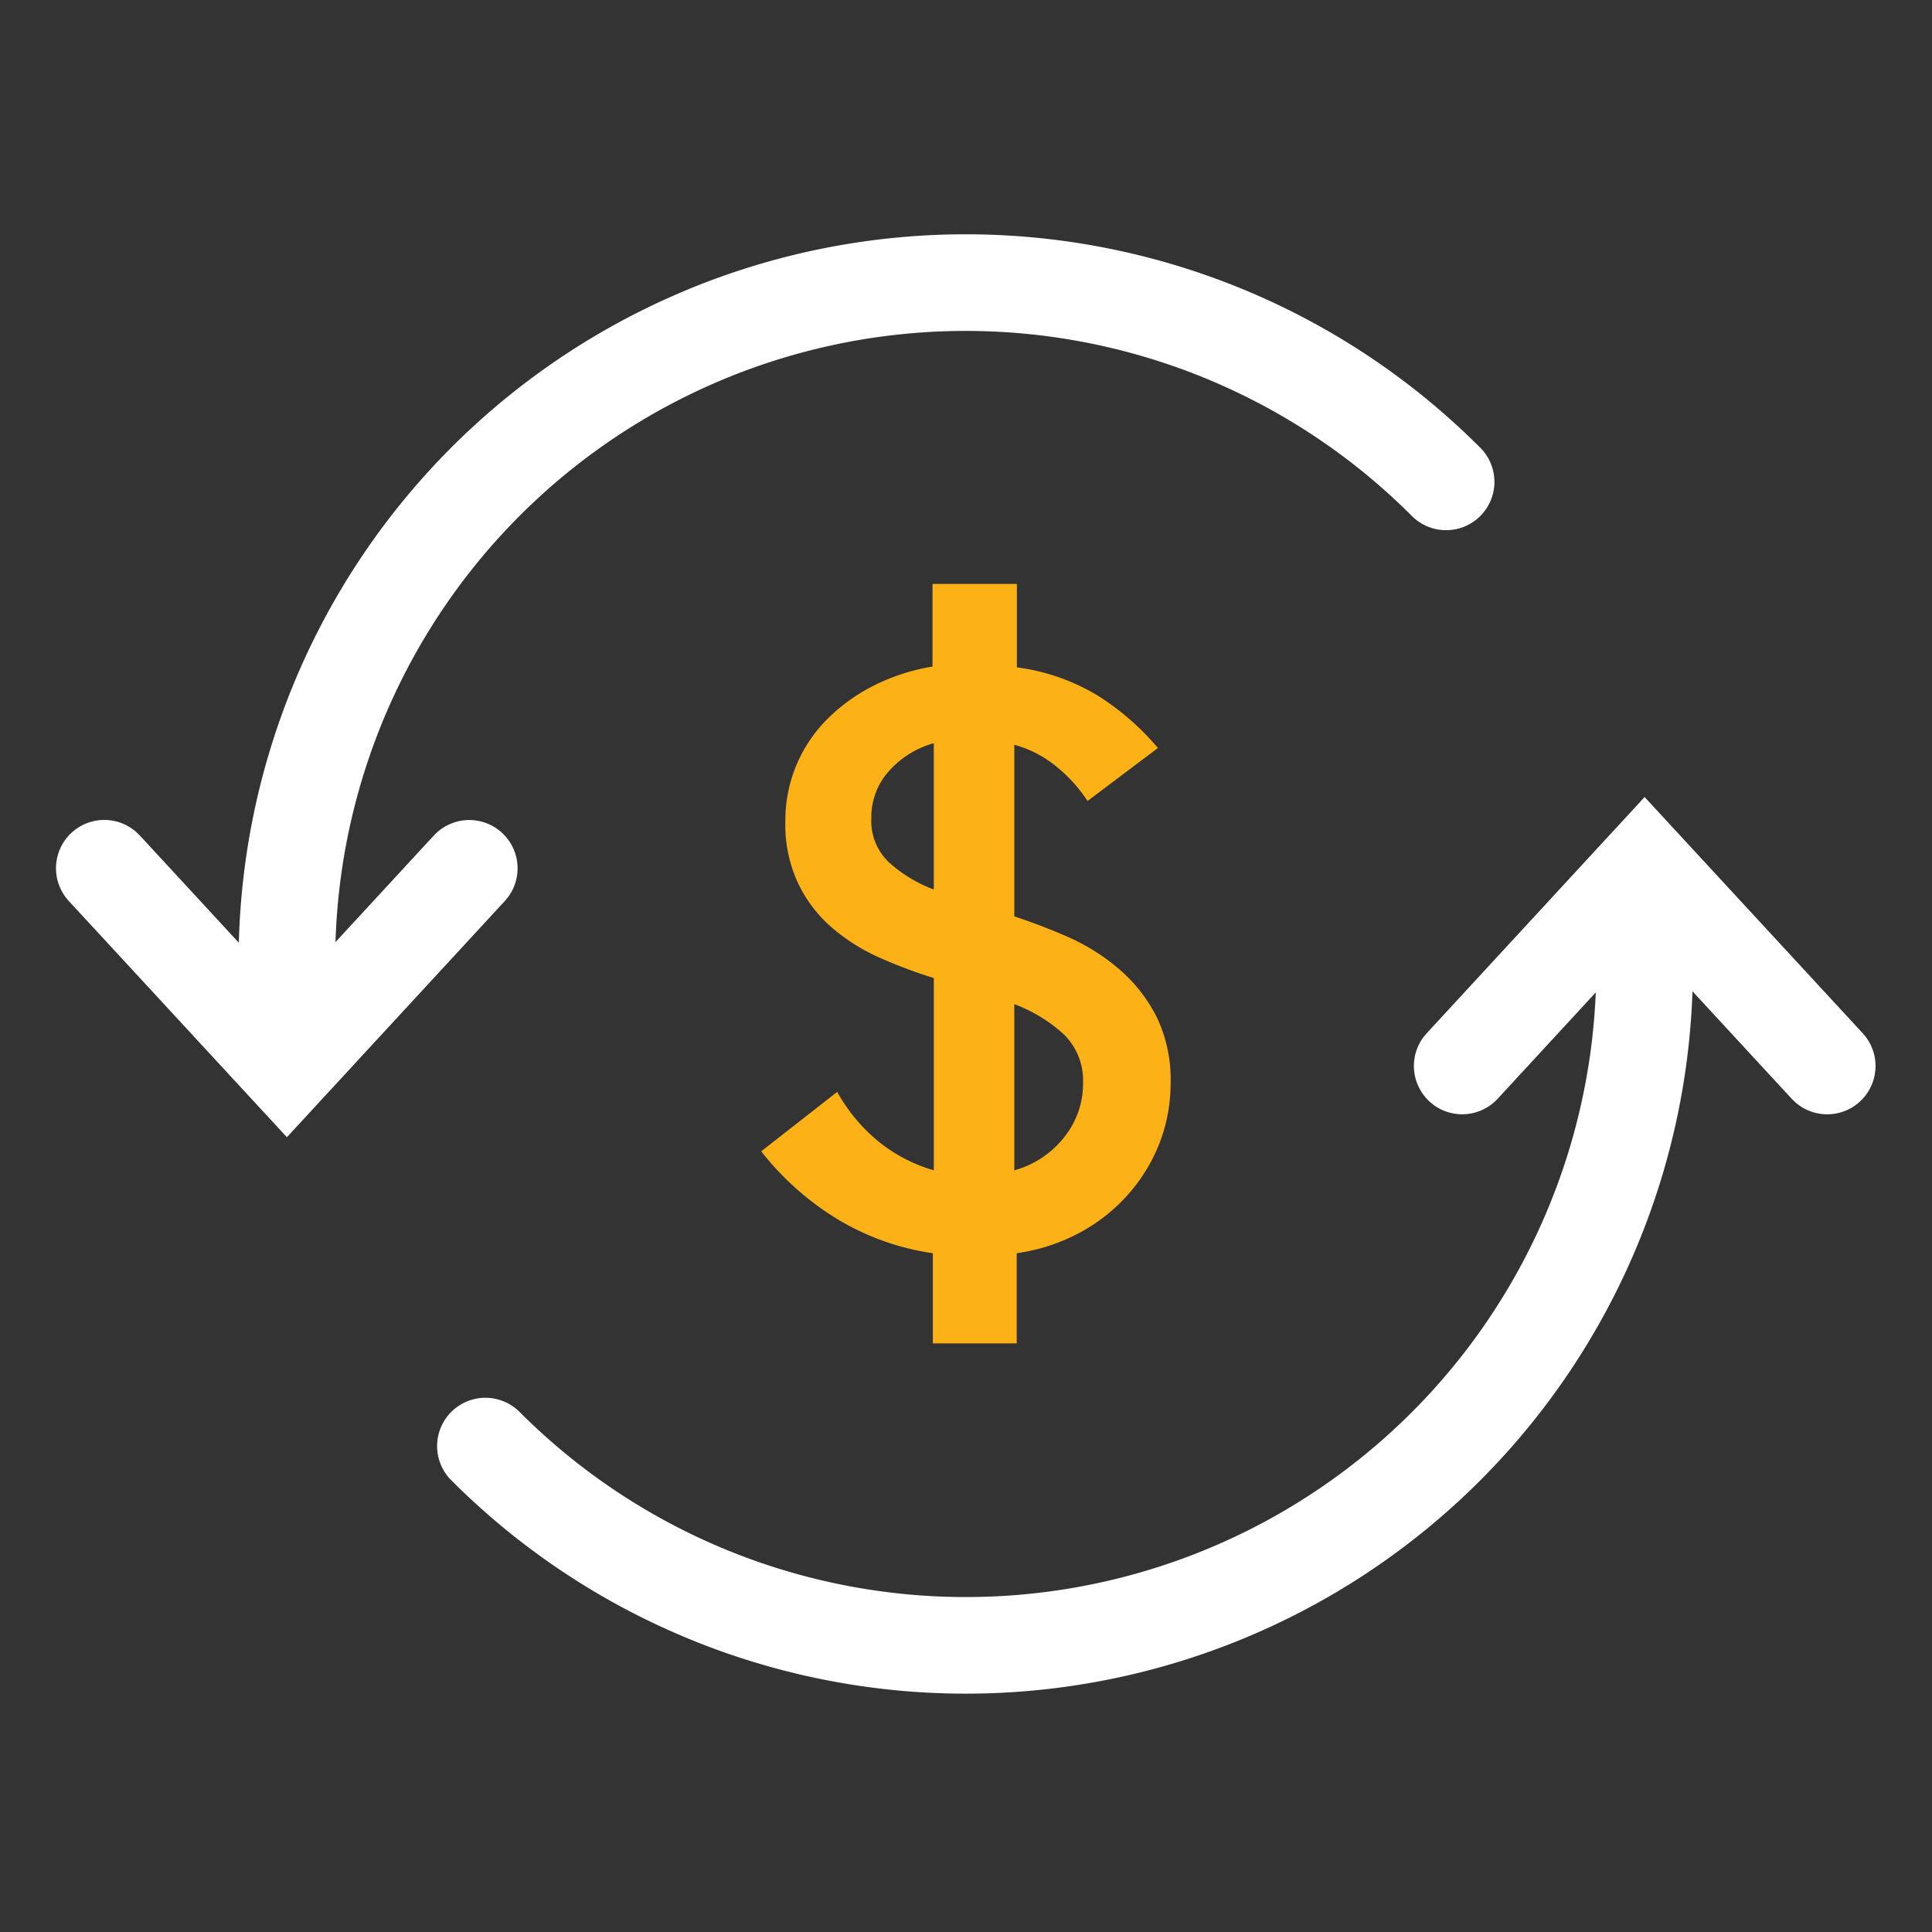 <svg width="60" height="60" viewBox="0 0 60 60" xmlns="http://www.w3.org/2000/svg">
    <rect x="0" y="0" width="60" height="60" fill="#333333" stroke="none"/>
    <g fill="none" fill-rule="evenodd">
        <path d="M0 0h60v60H0z"/>
        <g fill-rule="nonzero">
            <path d="M21.35 8.995a22.58 22.58 0 0 1 24.622 4.91 1.5 1.5 0 0 1-2.124 2.12A19.58 19.58 0 0 0 10.41 29.874a1.5 1.5 0 1 1-3 .002 22.58 22.58 0 0 1 13.94-20.88zM51.074 28.5c.828 0 1.5.67 1.501 1.499a22.58 22.58 0 0 1-38.562 15.97 1.5 1.5 0 1 1 2.124-2.119 19.58 19.58 0 0 0 33.438-13.849c0-.828.67-1.5 1.499-1.501z" fill="#FFF"/>
            <path d="m44.308 32.088 6.767-7.335 6.772 7.334a1.5 1.5 0 0 1-2.094 2.143l-.11-.107-4.568-4.947-4.563 4.946a1.5 1.5 0 0 1-2.001.184l-.118-.099a1.5 1.5 0 0 1-.184-2.001l.099-.118zM13.473 25.948a1.5 1.5 0 0 1 2.303 1.916l-.099.118-6.767 7.335-6.772-7.334a1.5 1.5 0 0 1 2.094-2.143l.11.107 4.567 4.946 4.564-4.945z" fill="#FFF"/>
            <path d="M29.21 41.47v-2.76l-.21-.035a7.85 7.85 0 0 1-2.965-1.08 8.56 8.56 0 0 1-2.05-1.8l1.935-1.5c.33.524.746.989 1.23 1.375a5.15 5.15 0 0 0 1.79.93l.32.09v-6.5l-.175-.055a15.385 15.385 0 0 1-1.655-.635 6 6 0 0 1-1.43-.875 4.05 4.05 0 0 1-1-1.285 4.135 4.135 0 0 1-.38-1.85 4.245 4.245 0 0 1 .315-1.615c.21-.5.514-.957.895-1.345a5.315 5.315 0 0 1 1.385-1A6.18 6.18 0 0 1 29 20.945l.205-.035v-2.5h2.105v2.545l.21.03a6.375 6.375 0 0 1 2.425.835c.61.384 1.163.85 1.645 1.385L33.83 24.5a4.86 4.86 0 0 0-.88-.93 3.78 3.78 0 0 0-1.37-.695l-.315-.09v5.855l.17.055c.585.197 1.159.424 1.72.68.545.241 1.05.563 1.5.955.44.385.8.852 1.06 1.375.286.604.425 1.267.405 1.935a4.9 4.9 0 0 1-1.195 3.215 5.295 5.295 0 0 1-1.44 1.175 5.72 5.72 0 0 1-1.945.645l-.21.03v2.765h-2.12zm2.055-4.795.32-.09a3.235 3.235 0 0 0 1.7-1.12 2.935 2.935 0 0 0 .615-1.825 2.23 2.23 0 0 0-.68-1.705 5 5 0 0 0-1.615-1l-.34-.135v5.875zm-2.33-13.835a3.24 3.24 0 0 0-1.5.96 2.42 2.42 0 0 0-.59 1.615 2.03 2.03 0 0 0 .62 1.545c.432.387.932.69 1.475.895l.345.14v-5.25l-.35.095z" fill="#FCB116"/>
            <path d="M31.065 18.645v2.5l.425.06a6.14 6.14 0 0 1 2.325.795 7.39 7.39 0 0 1 1.405 1.14l-1.34 1a5.195 5.195 0 0 0-.775-.78 4 4 0 0 0-1.455-.71l-.65-.18v6.35l.34.115c.582.19 1.153.412 1.71.665a5.95 5.95 0 0 1 1.45.9c.412.365.751.804 1 1.295.263.572.392 1.196.375 1.825 0 .553-.098 1.101-.29 1.62a4.76 4.76 0 0 1-.845 1.435 5 5 0 0 1-1.375 1.115 5.415 5.415 0 0 1-1.865.64l-.425.065v2.725H29.46V38.5l-.42-.065a7.445 7.445 0 0 1-2.87-1.05 8.165 8.165 0 0 1-1.825-1.55l1.5-1.185c.325.454.714.858 1.155 1.2a5.5 5.5 0 0 0 1.88 1l.62.15v-7l-.35-.11a16.055 16.055 0 0 1-1.63-.62 5.84 5.84 0 0 1-1.355-.845A3.65 3.65 0 0 1 24.89 25.5c0-.514.1-1.024.295-1.5a4 4 0 0 1 .84-1.265 5.18 5.18 0 0 1 1.32-.96 5.905 5.905 0 0 1 1.7-.555l.415-.07v-2.5h1.605M29.5 28.36v-5.955l-.645.195a3.455 3.455 0 0 0-1.645 1.04 2.645 2.645 0 0 0-.65 1.775c-.027.65.228 1.278.7 1.725.455.41.982.733 1.555.95l.685.27M31 37l.64-.185a3.5 3.5 0 0 0 1.86-1.2 3.18 3.18 0 0 0 .665-2 2.5 2.5 0 0 0-.76-1.885 5.315 5.315 0 0 0-1.69-1.035L31 30.45V37m.55-18.865h-2.59V20.7c-.64.105-1.26.307-1.84.6a5.575 5.575 0 0 0-1.45 1.055 4.435 4.435 0 0 0-1.28 3.145c-.02.677.12 1.348.41 1.96a4.22 4.22 0 0 0 1.055 1.365c.443.376.938.686 1.47.92.546.242 1.105.452 1.675.63v5.97a4.875 4.875 0 0 1-1.705-.885A5.32 5.32 0 0 1 26 33.91l-2.36 1.845a8.865 8.865 0 0 0 2.275 2.05 7.93 7.93 0 0 0 3.055 1.115v2.8h2.605v-2.8c.71-.1 1.397-.328 2.025-.675a5.465 5.465 0 0 0 1.5-1.225 5.32 5.32 0 0 0 .935-1.585 5.18 5.18 0 0 0 .32-1.795 4.5 4.5 0 0 0-.43-2.05 4.86 4.86 0 0 0-1.12-1.45 6.435 6.435 0 0 0-1.545-1 17.765 17.765 0 0 0-1.76-.68v-5.33a3.5 3.5 0 0 1 1.275.65c.39.31.727.68 1 1.095l2.185-1.645a8.07 8.07 0 0 0-1.88-1.635 6.5 6.5 0 0 0-2.5-.87v-2.58l-.03-.01zM29 27.625a4.375 4.375 0 0 1-1.4-.85 1.77 1.77 0 0 1-.54-1.36c-.01-.533.179-1.05.53-1.45A2.92 2.92 0 0 1 29 23.08v4.545zm2.5 8.72v-5.16a4.72 4.72 0 0 1 1.535.935 2 2 0 0 1 .6 1.5 2.645 2.645 0 0 1-.565 1.67 2.96 2.96 0 0 1-1.57 1.055z" fill="#FCB116"/>
        </g>
    </g>
</svg>
